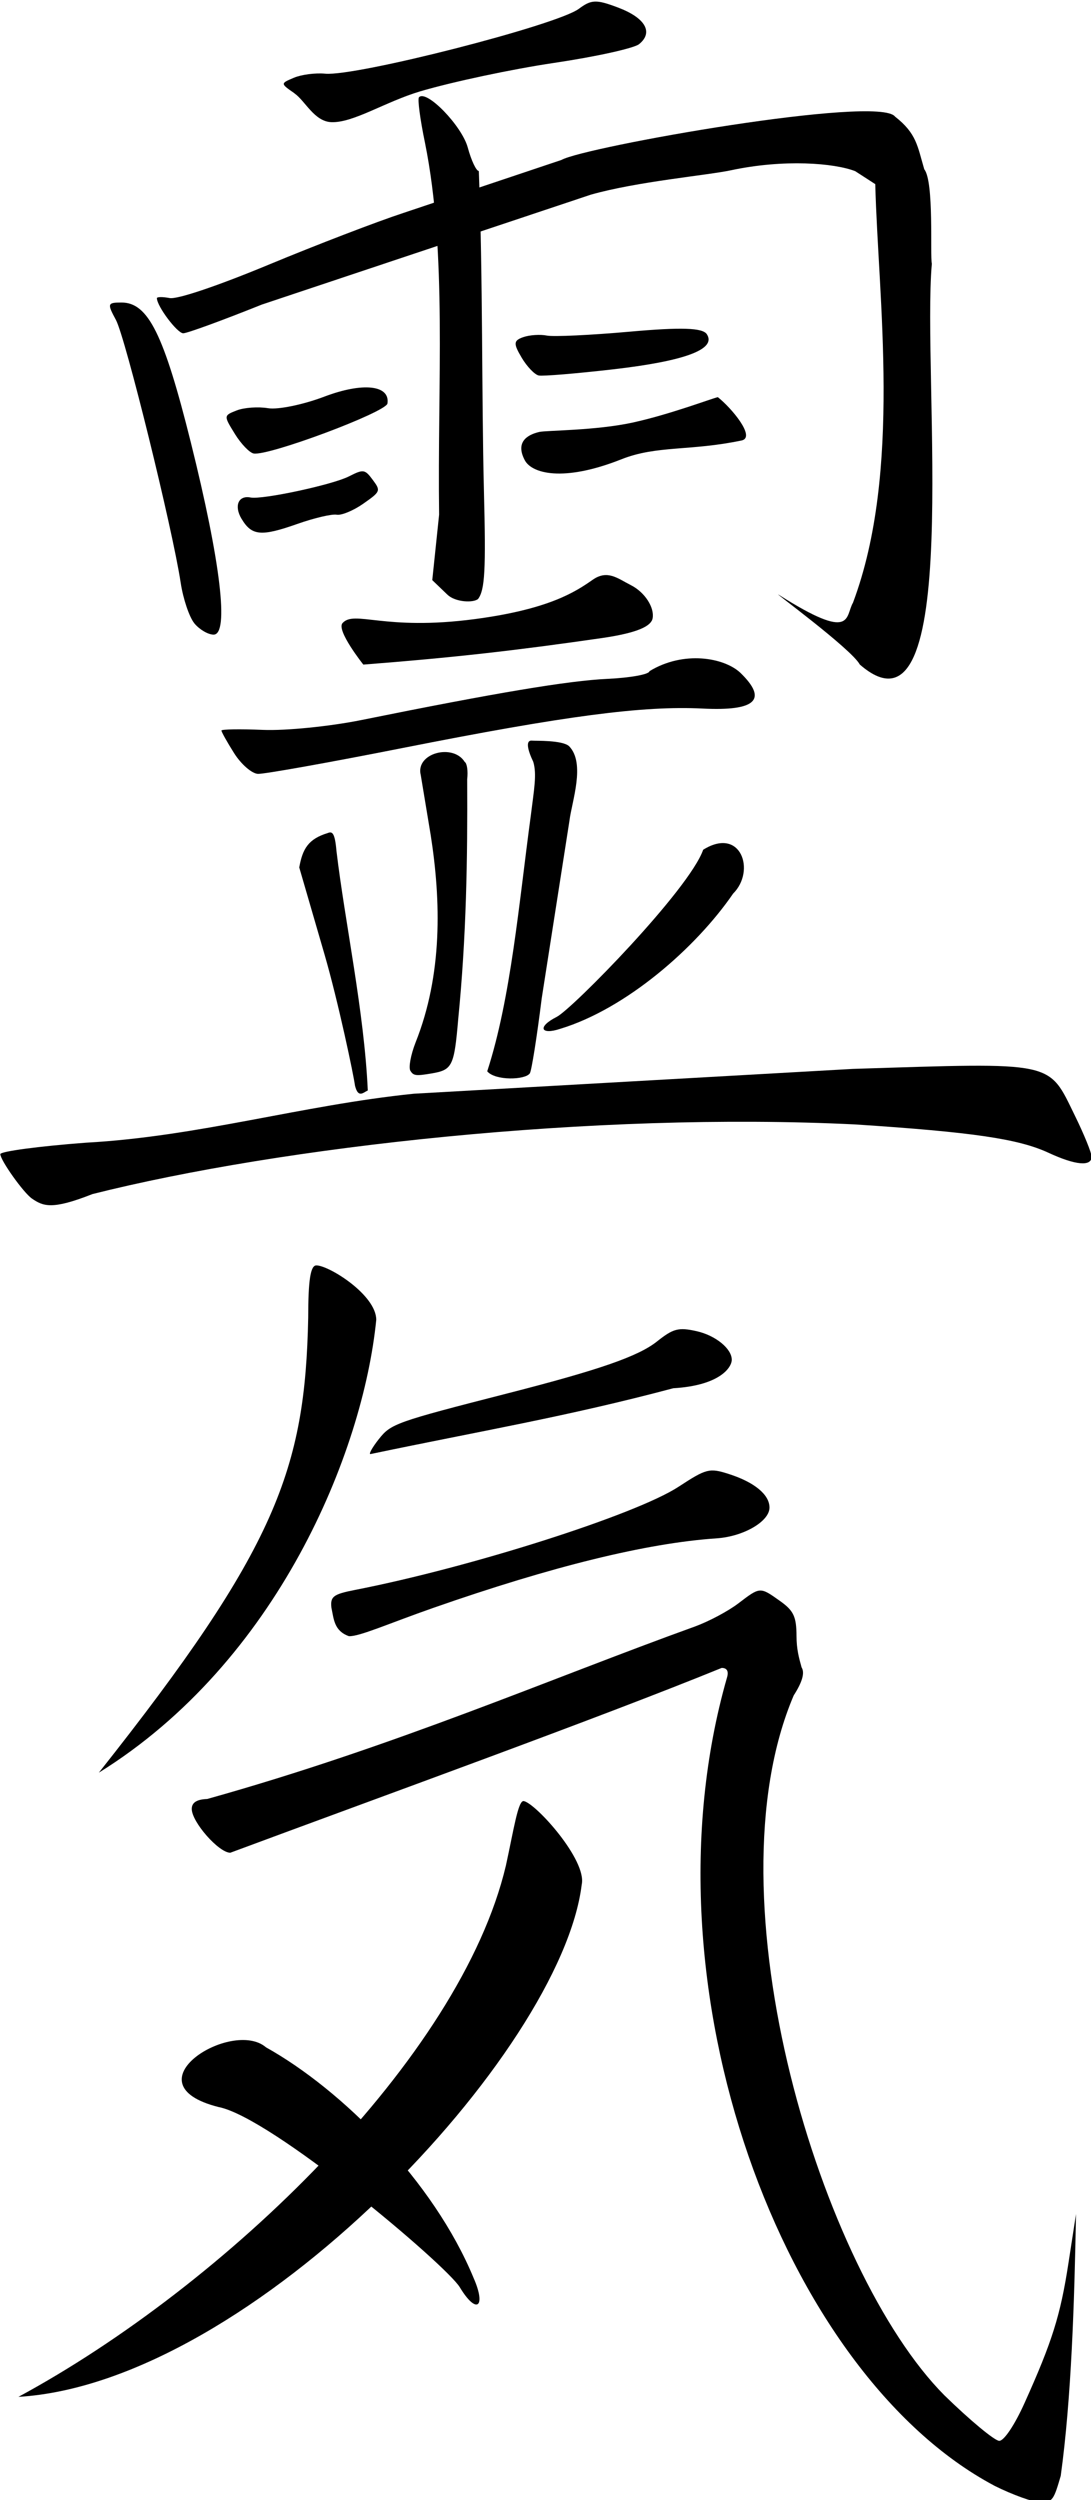 <?xml version="1.0" encoding="UTF-8"?>
<svg width="29.564mm" height="67.729mm" version="1.1" viewBox="0 0 29.564 67.729" xmlns="http://www.w3.org/2000/svg">
<g transform="translate(-2.718 -225.64)">
<g transform="matrix(.896 0 0 .896 -34.076 27.596)">
<path d="m49.968 223.85c-0.425-0.294-0.425-0.295-0.015-0.468 0.226-0.096 0.651-0.151 0.945-0.123 0.93 0.089 7.007-1.465 7.674-1.962 0.379-0.282 0.524-0.287 1.186-0.037 0.824 0.311 1.076 0.75 0.635 1.106-0.155 0.125-1.314 0.381-2.576 0.568-1.262 0.187-3.082 0.574-4.046 0.86-1.049 0.312-2.023 0.957-2.686 0.931-0.518-0.021-0.79-0.647-1.118-0.873z" stroke-width=".188"/>
<path d="m46.945 239.88c-0.154-0.186-0.341-0.738-0.415-1.226-0.248-1.641-1.672-7.42-1.96-7.951-0.267-0.493-0.256-0.525 0.17-0.525 0.806 0 1.281 0.959 2.097 4.233 0.901 3.616 1.161 5.808 0.688 5.808-0.165 0-0.426-0.152-0.581-0.339z" stroke-width=".213"/>
<path d="m56.938 234.95c-0.278-0.52 0.024-0.763 0.436-0.859 0.21-0.049 1.709-0.04 2.826-0.284 1.118-0.244 2.385-0.726 2.574-0.768 0.406 0.319 1.15 1.203 0.728 1.308-1.553 0.328-2.572 0.145-3.64 0.569-1.782 0.707-2.716 0.422-2.924 0.034z" stroke-width=".169"/>
<path d="m48.371 236.72c-0.235-0.392-0.097-0.721 0.272-0.647 0.355 0.07 2.474-0.384 2.972-0.637 0.441-0.224 0.484-0.218 0.723 0.104 0.247 0.332 0.238 0.353-0.289 0.722-0.299 0.209-0.66 0.358-0.803 0.331-0.143-0.026-0.678 0.099-1.188 0.279-1.093 0.386-1.38 0.36-1.686-0.152z" stroke-width=".169"/>
<path d="m48.168 234.15c-0.342-0.552-0.341-0.555 0.059-0.711 0.222-0.086 0.647-0.116 0.945-0.066 0.298 0.05 1.06-0.107 1.694-0.347 1.168-0.444 1.999-0.355 1.917 0.204-0.038 0.262-3.588 1.59-4.045 1.513-0.124-0.021-0.381-0.287-0.57-0.592z" stroke-width=".194"/>
<path d="m56.839 231.84c-0.252-0.424-0.244-0.513 0.053-0.616 0.191-0.066 0.51-0.087 0.71-0.047 0.2 0.041 1.33-0.013 2.512-0.118 1.557-0.139 2.198-0.118 2.327 0.076 0.301 0.454-0.653 0.812-2.834 1.063-1.114 0.128-2.126 0.212-2.25 0.186-0.123-0.026-0.357-0.271-0.518-0.543z" stroke-width=".209"/>
<path d="m42.032 257.27c-0.254-0.172-0.957-1.159-0.957-1.344 0-0.083 1.165-0.239 2.589-0.346 3.419-0.188 6.523-1.134 9.92-1.481l13.27-0.75c6.172-0.195 5.903-0.252 6.722 1.419 0.276 0.563 0.502 1.119 0.502 1.235 1.77e-4 0.305-0.485 0.261-1.305-0.119-0.909-0.421-2.288-0.623-5.843-0.856-7.907-0.388-17.357 0.668-23.068 2.105-1.234 0.488-1.493 0.366-1.831 0.137z" stroke-width=".172"/>
<path d="m54.595 239.01-0.457-0.439 0.207-1.98c-0.054-3.989 0.248-7.891-0.427-11.241-0.147-0.706-0.229-1.326-0.182-1.377 0.221-0.247 1.297 0.86 1.476 1.52 0.106 0.39 0.256 0.709 0.334 0.709 0.126 3.288 0.083 6.763 0.154 9.653 0.062 2.412 0.03 3.006-0.175 3.284-0.14 0.127-0.695 0.101-0.929-0.129z" stroke-width=".179"/>
<path d="m48.983 230.24c-1.189 0.477-2.258 0.868-2.377 0.868-0.181 0-0.796-0.819-0.796-1.061 0-0.043 0.174-0.044 0.387-4e-3 0.23 0.044 1.448-0.367 3.006-1.014 1.44-0.598 3.267-1.299 4.058-1.558l4.782-1.603c0.696-0.397 9.596-1.974 10.09-1.312 0.656 0.513 0.678 0.893 0.885 1.594 0.301 0.373 0.172 2.622 0.229 2.855-0.303 3.408 0.994 14.877-2.178 12.119-0.26-0.48-2.744-2.296-2.447-2.107 2.268 1.437 1.996 0.656 2.24 0.237 1.485-3.96 0.759-9.22 0.674-12.655l-0.606-0.392c-0.63-0.246-2.153-0.371-3.765-0.026-0.699 0.149-2.834 0.339-4.231 0.736z" stroke-width=".169"/>
<path d="m52.188 254c-0.109-2.396-0.689-5.07-0.947-7.238-0.05-0.581-0.136-0.595-0.268-0.543-0.58 0.178-0.757 0.47-0.858 1.039l0.762 2.622c0.419 1.442 0.886 3.671 0.923 3.971 0.096 0.394 0.248 0.214 0.388 0.15z" stroke-width=".1"/>
<path d="m52.524 264.54c0.364-0.463 0.509-0.515 3.899-1.383 2.773-0.71 3.946-1.118 4.511-1.567 0.494-0.393 0.653-0.434 1.2-0.311 0.572 0.129 1.062 0.528 1.062 0.864 0 0.229-0.357 0.778-1.769 0.861-3.246 0.864-5.809 1.288-9.16 1.991-0.056 0 0.059-0.205 0.257-0.456z" stroke-width=".169"/>
<path d="m51.089 269.65c-0.04-0.35 0.05-0.418 0.717-0.549 3.506-0.685 8.492-2.275 9.783-3.12 0.841-0.55 0.93-0.573 1.524-0.382 0.77 0.247 1.224 0.623 1.224 1.013 0 0.419-0.784 0.875-1.596 0.93-2.11 0.142-4.974 0.845-8.576 2.104-1.343 0.47-2.237 0.872-2.549 0.854-0.447-0.16-0.455-0.514-0.526-0.85z" stroke-width=".169"/>
<path d="m50.386 260.87c0-1.136 0.069-1.58 0.246-1.58 0.38 0 1.812 0.892 1.812 1.646-0.401 4.018-2.991 10.34-8.39 13.691 5.383-6.793 6.238-9.186 6.332-13.757z" stroke-width=".223"/>
<path d="m71.128 296.18c-6.355-3.382-10.759-15.059-8.078-24.424 0.06-0.191 4e-3 -0.296-0.159-0.296-3.72 1.518-10.417 3.936-14.861 5.588-0.349 0-1.166-0.929-1.166-1.325 2.6e-4 -0.192 0.151-0.289 0.466-0.3 5.693-1.592 10.383-3.64 14.762-5.219 0.413-0.151 0.998-0.463 1.301-0.694 0.665-0.507 0.653-0.507 1.267-0.07 0.408 0.29 0.492 0.471 0.494 1.058 1e-3 0.389 0.071 0.652 0.154 0.947 0.101 0.16 0.023 0.439-0.239 0.847-2.62 6.141 0.838 17.416 4.556 21.159 0.776 0.758 1.524 1.378 1.661 1.378 0.144 0 0.466-0.481 0.764-1.143 0.837-1.859 1.084-2.646 1.327-4.222l0.23-1.493c-0.049 2.683-0.14 5.58-0.462 7.916-0.203 0.696-0.242 0.804-0.601 0.804-0.218 0-0.856-0.23-1.417-0.51z" stroke-width=".169"/>
<path d="m57.118 245.69c0.098-0.791 0.187-1.247 0.075-1.624-0.165-0.345-0.25-0.667-0.031-0.642 0.082 0.01 0.917-0.021 1.117 0.171 0.499 0.519 0.079 1.672 0.008 2.25l-0.839 5.372c-0.146 1.171-0.307 2.19-0.359 2.266-0.14 0.204-1.047 0.227-1.289-0.061 0.717-2.209 0.96-5.088 1.318-7.732z" stroke-width=".108"/>
<path d="m54.089 246.27c-0.148-0.895-0.283-1.706-0.299-1.804-0.169-0.663 0.974-0.967 1.329-0.399 0.071 0.042 0.104 0.277 0.075 0.524 0.013 2.42-0.025 4.761-0.271 7.251-0.122 1.425-0.177 1.538-0.805 1.644-0.477 0.081-0.55 0.071-0.643-0.083-0.058-0.096 0.012-0.478 0.156-0.848 0.822-2.06 0.772-4.282 0.458-6.286z" stroke-width=".135"/>
<path d="m63.236 248.05c-1.129 1.645-3.241 3.483-5.225 4.086-0.593 0.198-0.711-0.056-0.109-0.36 0.474-0.243 4.007-3.846 4.429-5.053 1.142-0.713 1.598 0.639 0.905 1.327z" stroke-width=".104"/>
<path d="m48.143 243.8c-0.212-0.336-0.383-0.643-0.381-0.682 0.002-0.039 0.567-0.048 1.256-0.019 0.689 0.029 2.029-0.106 2.978-0.298 4.077-0.825 6.265-1.191 7.444-1.245 0.692-0.032 1.262-0.136 1.267-0.232 1.036-0.631 2.255-0.409 2.744 0.044 0.845 0.817 0.479 1.167-1.138 1.086-1.802-0.09-4.15 0.219-9.054 1.189-2.232 0.442-4.209 0.795-4.394 0.786-0.185-9e-3 -0.51-0.292-0.722-0.629z" stroke-width=".202"/>
<path d="m51.424 239.87c0.365-0.403 1.245 0.245 4.003-0.121 2.255-0.299 3.047-0.829 3.563-1.189 0.451-0.315 0.762-0.035 1.158 0.165 0.414 0.209 0.716 0.672 0.654 1.002-0.042 0.226-0.417 0.432-1.514 0.593-2.646 0.383-4.538 0.596-7.235 0.805 0 0-0.826-1.037-0.629-1.255z" stroke-width=".149"/>
<path d="m56.364 277.44c0.242-1.11 0.371-1.992 0.544-1.954 0.372 0.081 1.911 1.787 1.75 2.523-0.617 5.064-9.974 15.069-17.036 15.49 6.23-3.367 13.367-10.243 14.742-16.06z" stroke-width=".223"/>
<path d="m49.107 282.93c2.303 1.284 5.073 4.05 6.282 6.977 0.384 0.871 0.096 1.13-0.42 0.276-0.411-0.671-5.701-5.142-7.296-5.447-2.782-0.703 0.409-2.683 1.435-1.806z" stroke-width=".148"/>
</g>
</g>
</svg>
